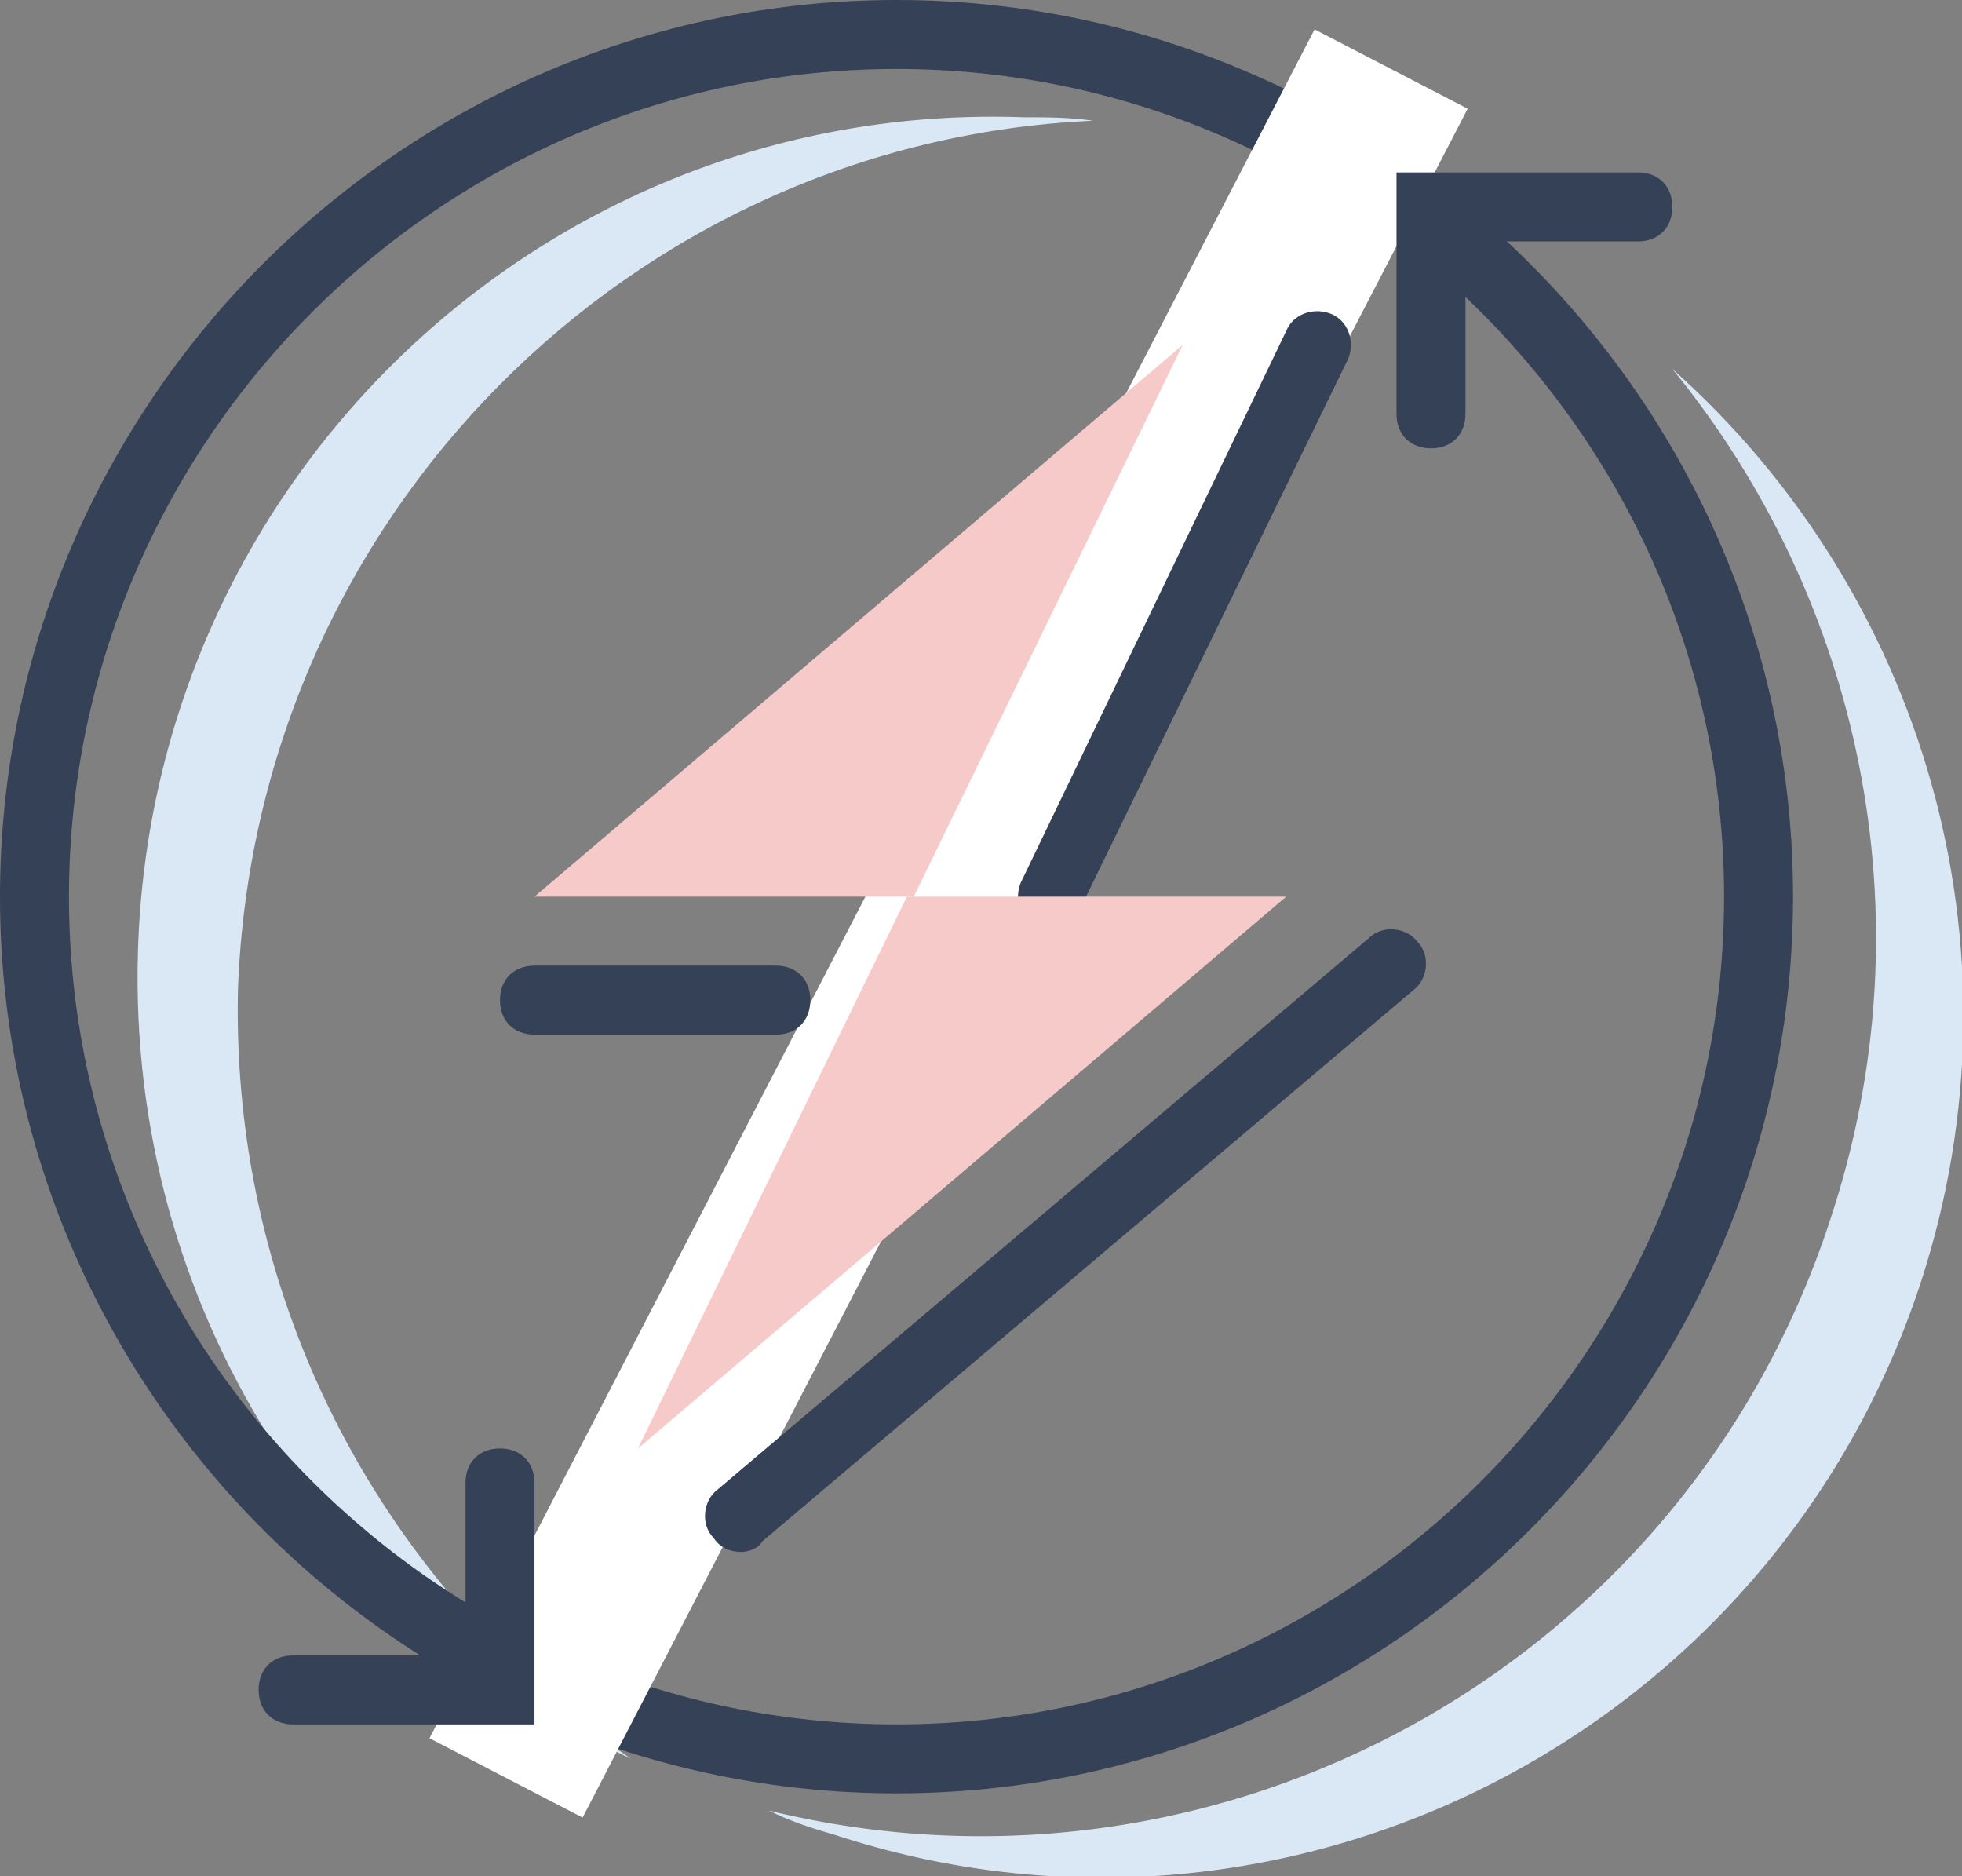<?xml version="1.0" encoding="utf-8"?>
<!-- Generator: Adobe Illustrator 19.0.0, SVG Export Plug-In . SVG Version: 6.00 Build 0)  -->
<svg version="1.1" id="Layer_1" xmlns="http://www.w3.org/2000/svg" xmlns:xlink="http://www.w3.org/1999/xlink" x="0px" y="0px"
	 viewBox="0 0 56.9 54.4" style="enable-background:new 0 0 56.9 54.4;" xml:space="preserve">
<rect x="0" y="0" width="56.9" height="54.4" fill="#808080" stroke="none"/>
<style type="text/css">
	.st0{fill:#DAE8F6;}
	.st1{fill:#354156;}
	.st2{fill:#FFFFFF;}
	.st3{fill:#F6CAC9;}
</style>
<g>
	<g>
		<path class="st0" d="M6.9,28.7C7.4,15,18.3,4.1,31.7,3.5c-0.7-0.1-1.3-0.1-2-0.1C15.9,2.9,4.4,13.8,4,27.6
			C3.7,37.9,9.6,46.9,18.3,51C11.2,46.1,6.7,37.9,6.9,28.7z"/>
	</g>
	<g>
		<path id="XMLID_20_" class="st1" d="M26,52C11.7,52,0,40.3,0,26C0,11.7,11.7,0,26,0c14.3,0,26,11.7,26,26C52,40.3,40.3,52,26,52z
			 M26,2C12.8,2,2,12.8,2,26s10.8,24,24,24s24-10.8,24-24S39.2,2,26,2z"/>
	</g>
	<g>
		<rect x="25" y="-1.1" transform="matrix(0.888 0.46 -0.46 0.888 15.418 -9.671)" class="st2" width="5" height="55.8"/>
	</g>
	<g>
		<polygon class="st3" points="34.3,10 15.5,26 26.5,26 		"/>
	</g>
	<g>
		<path id="XMLID_19_" class="st1" d="M30.5,27c-0.1,0-0.3,0-0.4-0.1c-0.5-0.2-0.7-0.8-0.5-1.3l7.7-16c0.2-0.5,0.8-0.7,1.3-0.5
			c0.5,0.2,0.7,0.8,0.5,1.3l-7.8,16C31.2,26.8,30.9,27,30.5,27z"/>
	</g>
	<g>
		<polygon class="st3" points="18.5,42 37.3,26 26.3,26 		"/>
	</g>
	<g>
		<path id="XMLID_18_" class="st1" d="M21.5,45c-0.3,0-0.6-0.1-0.8-0.4c-0.4-0.4-0.3-1.1,0.1-1.4l18.9-16c0.4-0.4,1.1-0.3,1.4,0.1
			c0.4,0.4,0.3,1.1-0.1,1.4l-18.9,16C22,44.9,21.7,45,21.5,45z"/>
	</g>
	<g>
		<path id="XMLID_17_" class="st1" d="M22.5,30h-7c-0.6,0-1-0.4-1-1s0.4-1,1-1h7c0.6,0,1,0.4,1,1S23.1,30,22.5,30z"/>
	</g>
	<g>
		<path class="st0" d="M53.1,35.3c-4.2,13-17.7,20.4-30.8,17.2c0.6,0.3,1.2,0.5,1.9,0.7c13.1,4.3,27.2-2.9,31.5-16
			c3.2-9.8,0-20.1-7.2-26.5C53.9,17.3,56,26.5,53.1,35.3z"/>
	</g>
	<g>
		<path id="XMLID_16_" class="st1" d="M41.5,13c-0.6,0-1-0.4-1-1V5h7c0.6,0,1,0.4,1,1s-0.4,1-1,1h-5v5C42.5,12.6,42.1,13,41.5,13z"
			/>
	</g>
	<g>
		<path id="XMLID_15_" class="st1" d="M15.5,50h-7c-0.6,0-1-0.4-1-1s0.4-1,1-1h5v-5c0-0.6,0.4-1,1-1s1,0.4,1,1V50z"/>
	</g>
</g>
</svg>
